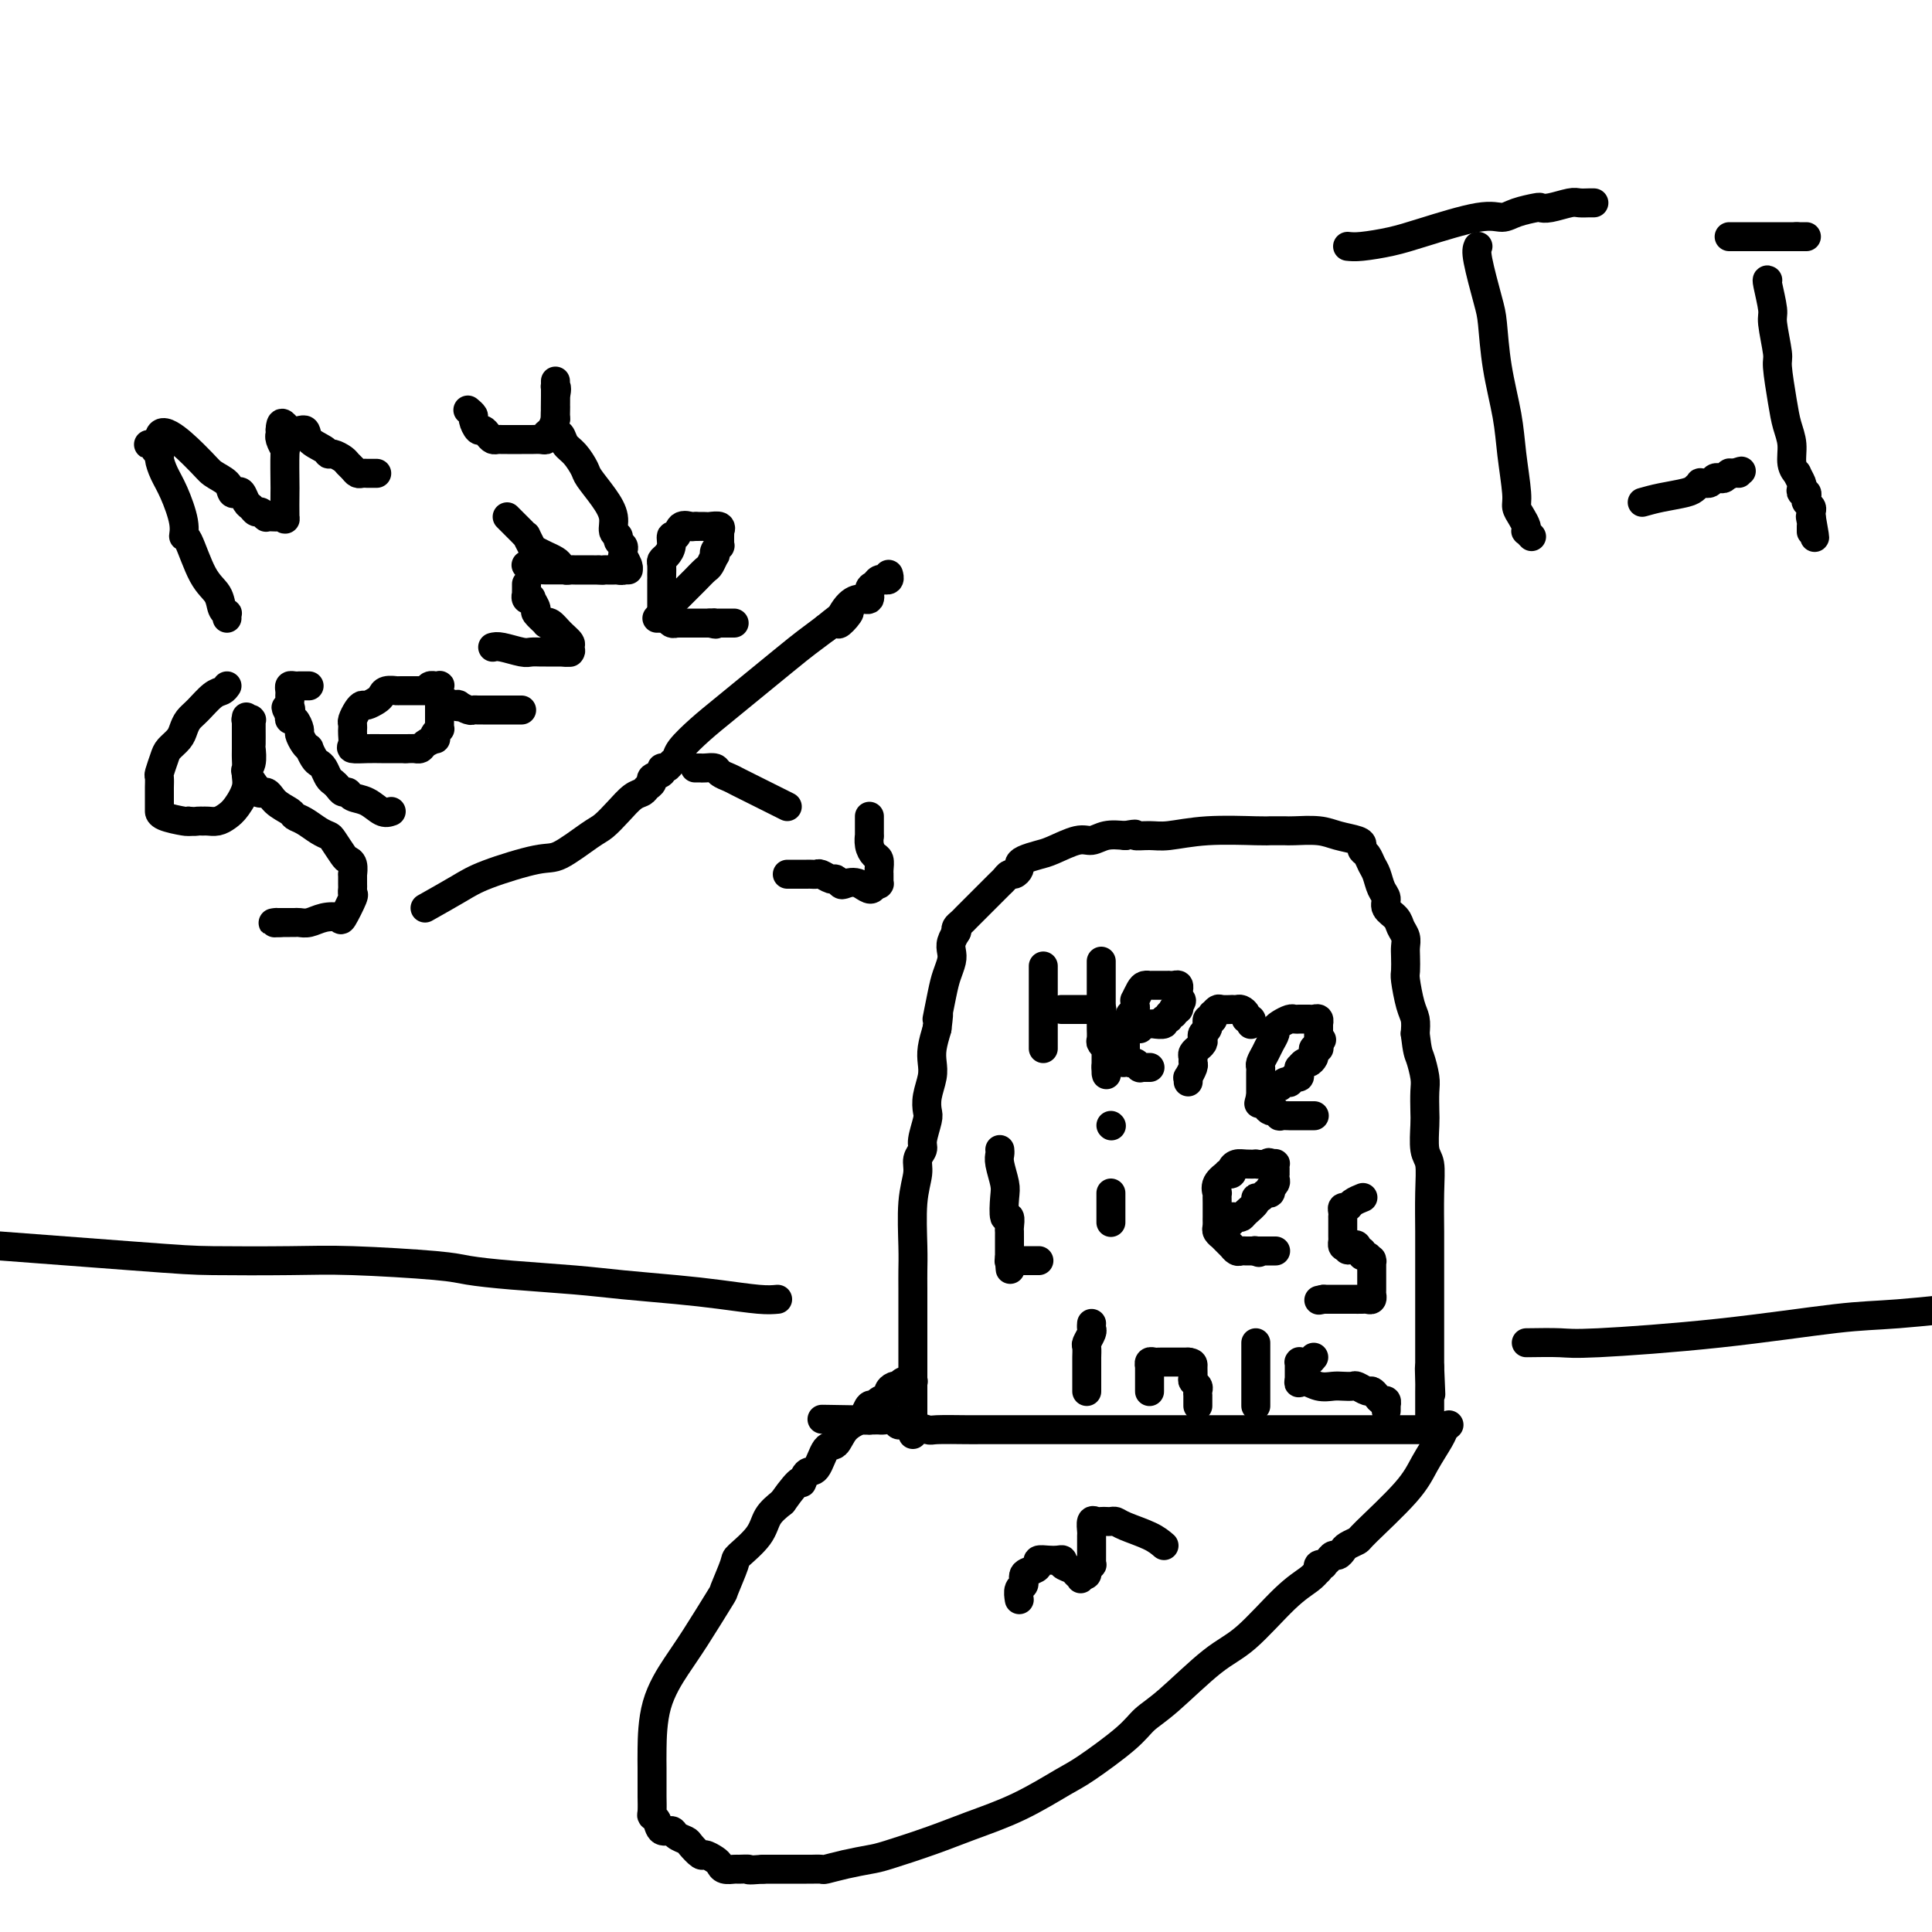 <svg viewBox='0 0 400 400' version='1.1' xmlns='http://www.w3.org/2000/svg' xmlns:xlink='http://www.w3.org/1999/xlink'><g fill='none' stroke='#000000' stroke-width='6' stroke-linecap='round' stroke-linejoin='round'><path d='M189,297c-0.000,-0.960 -0.000,-1.919 0,-3c0.000,-1.081 0.000,-2.282 0,-3c-0.000,-0.718 -0.000,-0.951 0,-2c0.000,-1.049 0.000,-2.913 0,-4c-0.000,-1.087 -0.000,-1.396 0,-3c0.000,-1.604 0.000,-4.504 0,-6c-0.000,-1.496 -0.001,-1.589 0,-3c0.001,-1.411 0.004,-4.142 0,-6c-0.004,-1.858 -0.016,-2.843 0,-4c0.016,-1.157 0.061,-2.484 0,-5c-0.061,-2.516 -0.228,-6.219 0,-9c0.228,-2.781 0.849,-4.640 1,-6c0.151,-1.360 -0.170,-2.223 0,-3c0.170,-0.777 0.829,-1.470 1,-2c0.171,-0.530 -0.147,-0.897 0,-2c0.147,-1.103 0.757,-2.942 1,-4c0.243,-1.058 0.117,-1.335 0,-2c-0.117,-0.665 -0.225,-1.717 0,-3c0.225,-1.283 0.782,-2.798 1,-4c0.218,-1.202 0.097,-2.093 0,-3c-0.097,-0.907 -0.171,-1.831 0,-3c0.171,-1.169 0.585,-2.585 1,-4'/><path d='M194,213c0.725,-5.773 0.037,-2.204 0,-2c-0.037,0.204 0.578,-2.956 1,-5c0.422,-2.044 0.653,-2.972 1,-4c0.347,-1.028 0.811,-2.157 1,-3c0.189,-0.843 0.102,-1.401 0,-2c-0.102,-0.599 -0.220,-1.238 0,-2c0.220,-0.762 0.777,-1.646 1,-2c0.223,-0.354 0.111,-0.177 0,0'/><path d='M198,193c-0.087,-0.336 -0.174,-0.671 0,-1c0.174,-0.329 0.609,-0.650 1,-1c0.391,-0.350 0.738,-0.727 1,-1c0.262,-0.273 0.437,-0.440 1,-1c0.563,-0.560 1.513,-1.512 2,-2c0.487,-0.488 0.512,-0.513 1,-1c0.488,-0.487 1.440,-1.436 2,-2c0.560,-0.564 0.728,-0.743 1,-1c0.272,-0.257 0.647,-0.594 1,-1c0.353,-0.406 0.684,-0.882 1,-1c0.316,-0.118 0.616,0.123 1,0c0.384,-0.123 0.852,-0.609 1,-1c0.148,-0.391 -0.025,-0.687 0,-1c0.025,-0.313 0.247,-0.643 1,-1c0.753,-0.357 2.038,-0.740 3,-1c0.962,-0.260 1.600,-0.396 3,-1c1.400,-0.604 3.561,-1.677 5,-2c1.439,-0.323 2.157,0.105 3,0c0.843,-0.105 1.812,-0.744 3,-1c1.188,-0.256 2.594,-0.128 4,0'/><path d='M233,173c3.097,-0.614 1.838,-0.151 2,0c0.162,0.151 1.745,-0.012 3,0c1.255,0.012 2.180,0.199 4,0c1.820,-0.199 4.533,-0.786 8,-1c3.467,-0.214 7.689,-0.057 10,0c2.311,0.057 2.712,0.015 3,0c0.288,-0.015 0.463,-0.001 1,0c0.537,0.001 1.436,-0.011 2,0c0.564,0.011 0.792,0.044 2,0c1.208,-0.044 3.395,-0.166 5,0c1.605,0.166 2.629,0.621 4,1c1.371,0.379 3.088,0.682 4,1c0.912,0.318 1.018,0.650 1,1c-0.018,0.350 -0.160,0.716 0,1c0.160,0.284 0.621,0.485 1,1c0.379,0.515 0.674,1.345 1,2c0.326,0.655 0.683,1.134 1,2c0.317,0.866 0.596,2.119 1,3c0.404,0.881 0.935,1.391 1,2c0.065,0.609 -0.336,1.318 0,2c0.336,0.682 1.411,1.336 2,2c0.589,0.664 0.694,1.337 1,2c0.306,0.663 0.813,1.315 1,2c0.187,0.685 0.053,1.401 0,2c-0.053,0.599 -0.025,1.080 0,2c0.025,0.920 0.045,2.280 0,3c-0.045,0.720 -0.156,0.801 0,2c0.156,1.199 0.581,3.515 1,5c0.419,1.485 0.834,2.139 1,3c0.166,0.861 0.083,1.931 0,3'/><path d='M293,214c0.475,4.017 0.664,4.060 1,5c0.336,0.940 0.821,2.776 1,4c0.179,1.224 0.052,1.834 0,3c-0.052,1.166 -0.028,2.888 0,4c0.028,1.112 0.060,1.614 0,3c-0.060,1.386 -0.212,3.654 0,5c0.212,1.346 0.789,1.768 1,3c0.211,1.232 0.057,3.274 0,6c-0.057,2.726 -0.015,6.135 0,8c0.015,1.865 0.004,2.186 0,3c-0.004,0.814 -0.001,2.123 0,3c0.001,0.877 0.000,1.323 0,2c-0.000,0.677 -0.000,1.586 0,2c0.000,0.414 0.000,0.333 0,1c-0.000,0.667 -0.000,2.081 0,3c0.000,0.919 0.000,1.342 0,2c-0.000,0.658 -0.000,1.552 0,2c0.000,0.448 0.000,0.450 0,1c-0.000,0.550 -0.000,1.649 0,2c0.000,0.351 0.000,-0.047 0,0c-0.000,0.047 -0.000,0.537 0,1c0.000,0.463 0.000,0.897 0,1c-0.000,0.103 -0.000,-0.126 0,0c0.000,0.126 0.000,0.608 0,1c-0.000,0.392 -0.000,0.693 0,1c0.000,0.307 0.000,0.621 0,1c-0.000,0.379 -0.000,0.823 0,1c0.000,0.177 0.000,0.086 0,0c-0.000,-0.086 -0.000,-0.167 0,0c0.000,0.167 0.000,0.584 0,1'/><path d='M296,283c0.464,10.792 0.124,3.272 0,1c-0.124,-2.272 -0.033,0.706 0,2c0.033,1.294 0.009,0.906 0,1c-0.009,0.094 -0.002,0.669 0,1c0.002,0.331 0.001,0.417 0,1c-0.001,0.583 -0.000,1.663 0,2c0.000,0.337 0.000,-0.068 0,0c-0.000,0.068 -0.000,0.611 0,1c0.000,0.389 0.000,0.625 0,1c-0.000,0.375 -0.000,0.889 0,1c0.000,0.111 0.000,-0.180 0,0c-0.000,0.180 -0.000,0.833 0,1c0.000,0.167 0.000,-0.151 0,0c-0.000,0.151 -0.000,0.771 0,1c0.000,0.229 0.000,0.065 0,0c-0.000,-0.065 -0.000,-0.033 0,0'/><path d='M296,296c-0.946,-0.000 -1.891,-0.000 -4,0c-2.109,0.000 -5.380,0.000 -11,0c-5.620,-0.000 -13.587,-0.000 -19,0c-5.413,0.000 -8.271,0.000 -11,0c-2.729,-0.000 -5.328,-0.000 -9,0c-3.672,0.000 -8.415,0.000 -11,0c-2.585,-0.000 -3.011,-0.000 -5,0c-1.989,0.000 -5.540,0.000 -8,0c-2.460,-0.000 -3.830,-0.000 -5,0c-1.170,0.000 -2.142,0.001 -4,0c-1.858,-0.001 -4.602,-0.004 -6,0c-1.398,0.004 -1.450,0.016 -3,0c-1.550,-0.016 -4.599,-0.061 -6,0c-1.401,0.061 -1.153,0.226 -2,0c-0.847,-0.226 -2.790,-0.845 -4,-1c-1.210,-0.155 -1.686,0.155 -2,0c-0.314,-0.155 -0.466,-0.774 -1,-1c-0.534,-0.226 -1.450,-0.061 -2,0c-0.550,0.061 -0.735,0.016 -1,0c-0.265,-0.016 -0.610,-0.004 -1,0c-0.390,0.004 -0.826,0.001 -1,0c-0.174,-0.001 -0.087,-0.001 0,0'/><path d='M180,294c-18.354,-0.309 -6.237,-0.083 -2,0c4.237,0.083 0.596,0.022 -1,0c-1.596,-0.022 -1.146,-0.006 -1,0c0.146,0.006 -0.013,0.002 0,0c0.013,-0.002 0.199,-0.000 0,0c-0.199,0.000 -0.784,0.000 -1,0c-0.216,-0.000 -0.062,-0.000 0,0c0.062,0.000 0.031,0.000 0,0'/><path d='M216,200c0.000,0.214 0.000,0.429 0,1c0.000,0.571 0.000,1.500 0,2c-0.000,0.500 0.000,0.572 0,1c0.000,0.428 0.000,1.214 0,2c0.000,0.786 0.000,1.573 0,2c0.000,0.427 0.000,0.495 0,1c0.000,0.505 0.000,1.446 0,2c0.000,0.554 0.000,0.722 0,1c0.000,0.278 0.000,0.667 0,1c0.000,0.333 0.000,0.610 0,1c0.000,0.390 0.000,0.893 0,1c0.000,0.107 0.000,-0.182 0,0c-0.000,0.182 -0.000,0.833 0,1c0.000,0.167 0.000,-0.151 0,0c0.000,0.151 0.000,0.773 0,1c0.000,0.227 0.000,0.061 0,0c0.000,-0.061 0.000,-0.016 0,0c0.000,0.016 0.000,0.005 0,0c0.000,-0.005 0.000,-0.002 0,0'/><path d='M220,209c-0.204,0.000 -0.409,0.000 0,0c0.409,0.000 1.430,0.000 2,0c0.570,-0.000 0.689,0.000 1,0c0.311,0.000 0.815,0.000 1,0c0.185,0.000 0.052,-0.000 0,0c-0.052,0.000 -0.024,0.000 0,0c0.024,0.000 0.045,0.000 0,0c-0.045,0.000 -0.155,0.000 0,0c0.155,0.000 0.577,0.000 1,0c0.423,0.000 0.849,0.000 1,0c0.151,0.000 0.027,0.000 0,0c-0.027,0.000 0.044,0.000 0,0c-0.044,0.000 -0.204,0.000 0,0c0.204,0.000 0.773,-0.000 1,0c0.227,0.000 0.114,0.000 0,0'/><path d='M227,209c1.022,0.000 0.078,0.000 0,0c-0.078,-0.000 0.711,0.000 1,0c0.289,0.000 0.078,0.000 0,0c-0.078,0.000 -0.022,-0.000 0,0c0.022,0.000 0.011,0.000 0,0'/><path d='M228,199c-0.000,0.630 -0.000,1.260 0,2c0.000,0.740 0.000,1.589 0,2c-0.000,0.411 -0.000,0.385 0,1c0.000,0.615 0.000,1.870 0,3c-0.000,1.130 -0.001,2.134 0,3c0.001,0.866 0.004,1.595 0,2c-0.004,0.405 -0.015,0.486 0,1c0.015,0.514 0.057,1.461 0,2c-0.057,0.539 -0.211,0.670 0,1c0.211,0.330 0.789,0.858 1,1c0.211,0.142 0.057,-0.103 0,0c-0.057,0.103 -0.015,0.553 0,1c0.015,0.447 0.004,0.890 0,1c-0.004,0.110 -0.001,-0.114 0,0c0.001,0.114 0.000,0.566 0,1c-0.000,0.434 -0.000,0.848 0,1c0.000,0.152 0.000,0.041 0,0c-0.000,-0.041 -0.000,-0.011 0,0c0.000,0.011 0.000,0.003 0,0c-0.000,-0.003 -0.000,-0.002 0,0'/><path d='M229,221c0.155,3.343 0.041,0.700 0,0c-0.041,-0.700 -0.011,0.542 0,1c0.011,0.458 0.003,0.131 0,0c-0.003,-0.131 -0.002,-0.065 0,0'/><path d='M236,213c-0.092,-0.423 -0.184,-0.846 0,-1c0.184,-0.154 0.646,-0.040 1,0c0.354,0.040 0.602,0.007 1,0c0.398,-0.007 0.948,0.013 1,0c0.052,-0.013 -0.393,-0.060 0,0c0.393,0.060 1.626,0.227 2,0c0.374,-0.227 -0.110,-0.849 0,-1c0.110,-0.151 0.813,0.170 1,0c0.187,-0.170 -0.142,-0.829 0,-1c0.142,-0.171 0.756,0.147 1,0c0.244,-0.147 0.118,-0.757 0,-1c-0.118,-0.243 -0.228,-0.118 0,0c0.228,0.118 0.793,0.228 1,0c0.207,-0.228 0.055,-0.793 0,-1c-0.055,-0.207 -0.015,-0.055 0,0c0.015,0.055 0.004,0.015 0,0c-0.004,-0.015 -0.001,-0.004 0,0c0.001,0.004 0.000,0.001 0,0c-0.000,-0.001 -0.000,-0.001 0,0'/><path d='M244,208c1.238,-1.032 0.331,-1.113 0,-1c-0.331,0.113 -0.088,0.419 0,0c0.088,-0.419 0.021,-1.562 0,-2c-0.021,-0.438 0.005,-0.170 0,0c-0.005,0.170 -0.039,0.242 0,0c0.039,-0.242 0.152,-0.797 0,-1c-0.152,-0.203 -0.569,-0.054 -1,0c-0.431,0.054 -0.876,0.015 -1,0c-0.124,-0.015 0.073,-0.004 0,0c-0.073,0.004 -0.415,0.001 -1,0c-0.585,-0.001 -1.413,0.002 -2,0c-0.587,-0.002 -0.931,-0.007 -1,0c-0.069,0.007 0.139,0.025 0,0c-0.139,-0.025 -0.626,-0.095 -1,0c-0.374,0.095 -0.635,0.354 -1,1c-0.365,0.646 -0.834,1.679 -1,2c-0.166,0.321 -0.031,-0.069 0,0c0.031,0.069 -0.043,0.597 0,1c0.043,0.403 0.204,0.682 0,1c-0.204,0.318 -0.773,0.677 -1,1c-0.227,0.323 -0.113,0.611 0,1c0.113,0.389 0.227,0.878 0,1c-0.227,0.122 -0.793,-0.122 -1,0c-0.207,0.122 -0.056,0.610 0,1c0.056,0.390 0.015,0.683 0,1c-0.015,0.317 -0.004,0.659 0,1c0.004,0.341 0.001,0.683 0,1c-0.001,0.317 -0.000,0.611 0,1c0.000,0.389 0.000,0.874 0,1c-0.000,0.126 -0.000,-0.107 0,0c0.000,0.107 0.000,0.553 0,1'/><path d='M233,219c-0.823,2.255 -0.379,0.394 0,0c0.379,-0.394 0.694,0.679 1,1c0.306,0.321 0.604,-0.110 1,0c0.396,0.110 0.890,0.762 1,1c0.110,0.238 -0.163,0.064 0,0c0.163,-0.064 0.762,-0.017 1,0c0.238,0.017 0.116,0.005 0,0c-0.116,-0.005 -0.227,-0.001 0,0c0.227,0.001 0.793,0.000 1,0c0.207,-0.000 0.055,-0.000 0,0c-0.055,0.000 -0.015,0.000 0,0c0.015,-0.000 0.004,-0.000 0,0c-0.004,0.000 -0.001,0.000 0,0c0.001,-0.000 0.000,-0.000 0,0c-0.000,0.000 -0.000,0.000 0,0'/><path d='M246,224c0.030,-0.477 0.061,-0.954 0,-1c-0.061,-0.046 -0.213,0.339 0,0c0.213,-0.339 0.793,-1.401 1,-2c0.207,-0.599 0.042,-0.735 0,-1c-0.042,-0.265 0.040,-0.659 0,-1c-0.040,-0.341 -0.203,-0.630 0,-1c0.203,-0.370 0.773,-0.820 1,-1c0.227,-0.180 0.112,-0.090 0,0c-0.112,0.090 -0.223,0.179 0,0c0.223,-0.179 0.778,-0.626 1,-1c0.222,-0.374 0.112,-0.675 0,-1c-0.112,-0.325 -0.226,-0.676 0,-1c0.226,-0.324 0.793,-0.623 1,-1c0.207,-0.377 0.056,-0.832 0,-1c-0.056,-0.168 -0.016,-0.048 0,0c0.016,0.048 0.008,0.024 0,0'/><path d='M250,212c0.620,-1.852 0.170,-0.482 0,0c-0.170,0.482 -0.060,0.078 0,0c0.060,-0.078 0.069,0.171 0,0c-0.069,-0.171 -0.215,-0.763 0,-1c0.215,-0.237 0.793,-0.120 1,0c0.207,0.120 0.043,0.242 0,0c-0.043,-0.242 0.035,-0.850 0,-1c-0.035,-0.150 -0.182,0.156 0,0c0.182,-0.156 0.693,-0.774 1,-1c0.307,-0.226 0.411,-0.061 1,0c0.589,0.061 1.665,0.019 2,0c0.335,-0.019 -0.069,-0.015 0,0c0.069,0.015 0.611,0.042 1,0c0.389,-0.042 0.626,-0.151 1,0c0.374,0.151 0.885,0.562 1,1c0.115,0.438 -0.165,0.902 0,1c0.165,0.098 0.776,-0.170 1,0c0.224,0.170 0.060,0.778 0,1c-0.060,0.222 -0.016,0.060 0,0c0.016,-0.060 0.004,-0.016 0,0c-0.004,0.016 -0.001,0.004 0,0c0.001,-0.004 0.000,-0.001 0,0c-0.000,0.001 -0.000,0.000 0,0c0.000,-0.000 0.000,-0.000 0,0'/><path d='M265,225c0.303,-0.414 0.607,-0.828 1,-1c0.393,-0.172 0.876,-0.101 1,0c0.124,0.101 -0.110,0.233 0,0c0.110,-0.233 0.565,-0.832 1,-1c0.435,-0.168 0.852,0.095 1,0c0.148,-0.095 0.028,-0.546 0,-1c-0.028,-0.454 0.035,-0.909 0,-1c-0.035,-0.091 -0.167,0.183 0,0c0.167,-0.183 0.632,-0.823 1,-1c0.368,-0.177 0.638,0.110 1,0c0.362,-0.110 0.815,-0.617 1,-1c0.185,-0.383 0.102,-0.641 0,-1c-0.102,-0.359 -0.223,-0.818 0,-1c0.223,-0.182 0.791,-0.088 1,0c0.209,0.088 0.060,0.168 0,0c-0.060,-0.168 -0.030,-0.584 0,-1'/><path d='M273,216c1.238,-1.408 0.332,-0.429 0,0c-0.332,0.429 -0.089,0.307 0,0c0.089,-0.307 0.024,-0.800 0,-1c-0.024,-0.200 -0.006,-0.109 0,0c0.006,0.109 0.002,0.236 0,0c-0.002,-0.236 -0.000,-0.834 0,-1c0.000,-0.166 -0.000,0.100 0,0c0.000,-0.100 0.001,-0.566 0,-1c-0.001,-0.434 -0.003,-0.834 0,-1c0.003,-0.166 0.012,-0.097 0,0c-0.012,0.097 -0.045,0.222 0,0c0.045,-0.222 0.167,-0.792 0,-1c-0.167,-0.208 -0.622,-0.056 -1,0c-0.378,0.056 -0.678,0.014 -1,0c-0.322,-0.014 -0.667,-0.001 -1,0c-0.333,0.001 -0.653,-0.011 -1,0c-0.347,0.011 -0.719,0.043 -1,0c-0.281,-0.043 -0.471,-0.163 -1,0c-0.529,0.163 -1.398,0.610 -2,1c-0.602,0.390 -0.935,0.724 -1,1c-0.065,0.276 0.140,0.494 0,1c-0.140,0.506 -0.626,1.300 -1,2c-0.374,0.700 -0.636,1.304 -1,2c-0.364,0.696 -0.830,1.482 -1,2c-0.170,0.518 -0.046,0.769 0,1c0.046,0.231 0.012,0.443 0,1c-0.012,0.557 -0.003,1.459 0,2c0.003,0.541 0.001,0.723 0,1c-0.001,0.277 -0.000,0.651 0,1c0.000,0.349 0.000,0.675 0,1'/><path d='M261,227c-0.668,2.502 -0.338,1.258 0,1c0.338,-0.258 0.683,0.471 1,1c0.317,0.529 0.605,0.860 1,1c0.395,0.140 0.899,0.090 1,0c0.101,-0.090 -0.199,-0.220 0,0c0.199,0.220 0.898,0.791 1,1c0.102,0.209 -0.393,0.056 0,0c0.393,-0.056 1.672,-0.015 2,0c0.328,0.015 -0.297,0.004 0,0c0.297,-0.004 1.514,-0.001 2,0c0.486,0.001 0.239,0.000 0,0c-0.239,-0.000 -0.470,-0.000 0,0c0.470,0.000 1.643,0.000 2,0c0.357,-0.000 -0.100,-0.000 0,0c0.100,0.000 0.759,0.000 1,0c0.241,-0.000 0.065,-0.000 0,0c-0.065,0.000 -0.019,0.000 0,0c0.019,-0.000 0.009,-0.000 0,0'/><path d='M207,238c0.030,0.302 0.060,0.604 0,1c-0.060,0.396 -0.208,0.885 0,2c0.208,1.115 0.774,2.856 1,4c0.226,1.144 0.113,1.693 0,3c-0.113,1.307 -0.226,3.373 0,4c0.226,0.627 0.793,-0.186 1,0c0.207,0.186 0.056,1.370 0,2c-0.056,0.630 -0.015,0.708 0,1c0.015,0.292 0.004,0.800 0,1c-0.004,0.200 -0.001,0.091 0,0c0.001,-0.091 0.000,-0.164 0,0c-0.000,0.164 -0.000,0.565 0,1c0.000,0.435 0.000,0.904 0,1c-0.000,0.096 -0.000,-0.181 0,0c0.000,0.181 0.000,0.819 0,1c-0.000,0.181 -0.000,-0.095 0,0c0.000,0.095 0.000,0.562 0,1c-0.000,0.438 -0.000,0.849 0,1c0.000,0.151 0.000,0.043 0,0c-0.000,-0.043 -0.000,-0.022 0,0'/><path d='M209,261c0.305,3.558 0.068,0.953 0,0c-0.068,-0.953 0.033,-0.255 0,0c-0.033,0.255 -0.201,0.068 0,0c0.201,-0.068 0.772,-0.018 1,0c0.228,0.018 0.114,0.005 0,0c-0.114,-0.005 -0.227,-0.001 0,0c0.227,0.001 0.793,0.000 1,0c0.207,-0.000 0.056,-0.000 0,0c-0.056,0.000 -0.016,0.000 0,0c0.016,-0.000 0.008,-0.000 0,0c-0.008,0.000 -0.017,0.000 0,0c0.017,-0.000 0.060,-0.000 0,0c-0.060,0.000 -0.223,0.000 0,0c0.223,-0.000 0.830,-0.000 1,0c0.170,0.000 -0.099,0.000 0,0c0.099,-0.000 0.566,-0.000 1,0c0.434,0.000 0.834,0.000 1,0c0.166,-0.000 0.097,-0.000 0,0c-0.097,0.000 -0.222,0.000 0,0c0.222,-0.000 0.790,-0.000 1,0c0.210,0.000 0.060,0.000 0,0c-0.060,-0.000 -0.030,-0.000 0,0'/><path d='M230,247c0.000,0.323 0.000,0.647 0,1c0.000,0.353 0.000,0.736 0,1c-0.000,0.264 0.000,0.411 0,1c0.000,0.589 0.000,1.621 0,2c-0.000,0.379 0.000,0.105 0,0c0.000,-0.105 0.000,-0.042 0,0c0.000,0.042 0.000,0.064 0,0c0.000,-0.064 -0.000,-0.213 0,0c0.000,0.213 0.000,0.788 0,1c0.000,0.212 0.000,0.061 0,0c0.000,-0.061 0.000,-0.030 0,0'/><path d='M230,233c0.000,0.000 0.100,0.100 0.1,0.1'/><path d='M252,254c0.190,0.083 0.380,0.166 1,0c0.620,-0.166 1.670,-0.583 2,-1c0.330,-0.417 -0.062,-0.836 0,-1c0.062,-0.164 0.576,-0.072 1,0c0.424,0.072 0.758,0.126 1,0c0.242,-0.126 0.393,-0.430 1,-1c0.607,-0.570 1.669,-1.406 2,-2c0.331,-0.594 -0.069,-0.948 0,-1c0.069,-0.052 0.606,0.197 1,0c0.394,-0.197 0.645,-0.840 1,-1c0.355,-0.160 0.813,0.165 1,0c0.187,-0.165 0.103,-0.819 0,-1c-0.103,-0.181 -0.224,0.110 0,0c0.224,-0.110 0.792,-0.622 1,-1c0.208,-0.378 0.056,-0.622 0,-1c-0.056,-0.378 -0.015,-0.890 0,-1c0.015,-0.110 0.005,0.181 0,0c-0.005,-0.181 -0.004,-0.833 0,-1c0.004,-0.167 0.011,0.151 0,0c-0.011,-0.151 -0.042,-0.771 0,-1c0.042,-0.229 0.155,-0.065 0,0c-0.155,0.065 -0.577,0.033 -1,0'/><path d='M263,241c-0.253,-0.619 -0.386,-0.167 -1,0c-0.614,0.167 -1.710,0.047 -2,0c-0.290,-0.047 0.225,-0.023 0,0c-0.225,0.023 -1.189,0.045 -2,0c-0.811,-0.045 -1.469,-0.157 -2,0c-0.531,0.157 -0.934,0.583 -1,1c-0.066,0.417 0.207,0.824 0,1c-0.207,0.176 -0.893,0.122 -1,0c-0.107,-0.122 0.364,-0.313 0,0c-0.364,0.313 -1.562,1.131 -2,2c-0.438,0.869 -0.118,1.791 0,2c0.118,0.209 0.032,-0.295 0,0c-0.032,0.295 -0.009,1.388 0,2c0.009,0.612 0.003,0.741 0,1c-0.003,0.259 -0.002,0.646 0,1c0.002,0.354 0.004,0.673 0,1c-0.004,0.327 -0.016,0.661 0,1c0.016,0.339 0.060,0.682 0,1c-0.060,0.318 -0.222,0.611 0,1c0.222,0.389 0.830,0.875 1,1c0.170,0.125 -0.099,-0.111 0,0c0.099,0.111 0.565,0.569 1,1c0.435,0.431 0.837,0.833 1,1c0.163,0.167 0.085,0.097 0,0c-0.085,-0.097 -0.178,-0.222 0,0c0.178,0.222 0.626,0.792 1,1c0.374,0.208 0.675,0.056 1,0c0.325,-0.056 0.675,-0.015 1,0c0.325,0.015 0.626,0.004 1,0c0.374,-0.004 0.821,-0.001 1,0c0.179,0.001 0.089,0.001 0,0'/><path d='M260,259c1.239,0.619 0.336,0.166 0,0c-0.336,-0.166 -0.105,-0.044 0,0c0.105,0.044 0.085,0.012 0,0c-0.085,-0.012 -0.234,-0.003 0,0c0.234,0.003 0.851,0.001 1,0c0.149,-0.001 -0.171,-0.000 0,0c0.171,0.000 0.834,0.000 1,0c0.166,-0.000 -0.166,-0.000 0,0c0.166,0.000 0.829,0.000 1,0c0.171,-0.000 -0.150,-0.000 0,0c0.150,0.000 0.771,0.000 1,0c0.229,-0.000 0.065,-0.000 0,0c-0.065,0.000 -0.033,0.000 0,0'/><path d='M282,248c-0.055,0.022 -0.109,0.044 0,0c0.109,-0.044 0.383,-0.153 0,0c-0.383,0.153 -1.423,0.567 -2,1c-0.577,0.433 -0.690,0.885 -1,1c-0.310,0.115 -0.815,-0.107 -1,0c-0.185,0.107 -0.050,0.543 0,1c0.050,0.457 0.013,0.936 0,1c-0.013,0.064 -0.003,-0.285 0,0c0.003,0.285 0.000,1.204 0,2c-0.000,0.796 0.003,1.467 0,2c-0.003,0.533 -0.011,0.926 0,1c0.011,0.074 0.041,-0.172 0,0c-0.041,0.172 -0.155,0.764 0,1c0.155,0.236 0.577,0.118 1,0'/><path d='M279,258c-0.303,1.565 0.440,0.476 1,0c0.560,-0.476 0.937,-0.339 1,0c0.063,0.339 -0.190,0.879 0,1c0.190,0.121 0.821,-0.177 1,0c0.179,0.177 -0.096,0.830 0,1c0.096,0.170 0.562,-0.143 1,0c0.438,0.143 0.850,0.741 1,1c0.150,0.259 0.040,0.177 0,0c-0.040,-0.177 -0.011,-0.450 0,0c0.011,0.450 0.003,1.622 0,2c-0.003,0.378 -0.001,-0.038 0,0c0.001,0.038 0.000,0.531 0,1c-0.000,0.469 -0.000,0.913 0,1c0.000,0.087 0.000,-0.183 0,0c-0.000,0.183 -0.000,0.819 0,1c0.000,0.181 0.001,-0.091 0,0c-0.001,0.091 -0.003,0.546 0,1c0.003,0.454 0.013,0.906 0,1c-0.013,0.094 -0.048,-0.171 0,0c0.048,0.171 0.178,0.778 0,1c-0.178,0.222 -0.663,0.060 -1,0c-0.337,-0.060 -0.525,-0.016 -1,0c-0.475,0.016 -1.236,0.004 -2,0c-0.764,-0.004 -1.529,-0.001 -2,0c-0.471,0.001 -0.647,0.000 -1,0c-0.353,-0.000 -0.882,-0.000 -1,0c-0.118,0.000 0.175,0.000 0,0c-0.175,-0.000 -0.816,-0.000 -1,0c-0.184,0.000 0.090,0.000 0,0c-0.090,-0.000 -0.545,-0.000 -1,0'/><path d='M274,269c-1.667,0.333 -0.833,0.167 0,0'/><path d='M226,274c-0.030,0.366 -0.061,0.732 0,1c0.061,0.268 0.212,0.439 0,1c-0.212,0.561 -0.789,1.512 -1,2c-0.211,0.488 -0.057,0.512 0,1c0.057,0.488 0.015,1.441 0,2c-0.015,0.559 -0.004,0.723 0,1c0.004,0.277 0.001,0.667 0,1c-0.001,0.333 -0.000,0.610 0,1c0.000,0.390 0.000,0.893 0,1c-0.000,0.107 -0.000,-0.181 0,0c0.000,0.181 0.000,0.832 0,1c-0.000,0.168 -0.000,-0.147 0,0c0.000,0.147 0.000,0.757 0,1c-0.000,0.243 -0.000,0.118 0,0c0.000,-0.118 0.000,-0.228 0,0c-0.000,0.228 -0.000,0.793 0,1c0.000,0.207 0.000,0.056 0,0c-0.000,-0.056 -0.000,-0.016 0,0c0.000,0.016 0.000,0.008 0,0'/><path d='M238,288c-0.000,0.100 -0.000,0.199 0,0c0.000,-0.199 0.000,-0.698 0,-1c-0.000,-0.302 -0.000,-0.407 0,-1c0.000,-0.593 0.000,-1.675 0,-2c-0.000,-0.325 -0.001,0.105 0,0c0.001,-0.105 0.003,-0.746 0,-1c-0.003,-0.254 -0.012,-0.121 0,0c0.012,0.121 0.044,0.228 0,0c-0.044,-0.228 -0.166,-0.793 0,-1c0.166,-0.207 0.618,-0.055 1,0c0.382,0.055 0.694,0.015 1,0c0.306,-0.015 0.606,-0.004 1,0c0.394,0.004 0.882,0.001 1,0c0.118,-0.001 -0.133,-0.000 0,0c0.133,0.000 0.651,0.000 1,0c0.349,-0.000 0.528,-0.000 1,0c0.472,0.000 1.236,0.000 2,0'/><path d='M246,282c1.150,0.118 1.026,0.412 1,1c-0.026,0.588 0.046,1.468 0,2c-0.046,0.532 -0.208,0.716 0,1c0.208,0.284 0.788,0.668 1,1c0.212,0.332 0.057,0.611 0,1c-0.057,0.389 -0.015,0.889 0,1c0.015,0.111 0.004,-0.167 0,0c-0.004,0.167 -0.001,0.781 0,1c0.001,0.219 0.000,0.045 0,0c-0.000,-0.045 -0.000,0.041 0,0c0.000,-0.041 0.000,-0.207 0,0c-0.000,0.207 -0.000,0.788 0,1c0.000,0.212 0.000,0.057 0,0c-0.000,-0.057 -0.000,-0.015 0,0c0.000,0.015 0.000,0.004 0,0c-0.000,-0.004 -0.000,-0.002 0,0'/><path d='M260,278c0.000,0.099 0.000,0.197 0,1c0.000,0.803 0.000,2.310 0,3c0.000,0.690 0.000,0.562 0,1c0.000,0.438 0.000,1.442 0,2c-0.000,0.558 0.000,0.671 0,1c0.000,0.329 0.000,0.876 0,1c0.000,0.124 0.000,-0.173 0,0c0.000,0.173 0.000,0.817 0,1c0.000,0.183 0.000,-0.096 0,0c0.000,0.096 0.000,0.565 0,1c0.000,0.435 0.000,0.834 0,1c0.000,0.166 0.000,0.097 0,0c0.000,-0.097 0.000,-0.222 0,0c0.000,0.222 0.000,0.790 0,1c0.000,0.210 0.000,0.060 0,0c0.000,-0.060 0.000,-0.030 0,0'/><path d='M272,281c-0.340,0.422 -0.679,0.844 -1,1c-0.321,0.156 -0.622,0.045 -1,0c-0.378,-0.045 -0.833,-0.026 -1,0c-0.167,0.026 -0.045,0.059 0,0c0.045,-0.059 0.012,-0.208 0,0c-0.012,0.208 -0.003,0.774 0,1c0.003,0.226 0.001,0.112 0,0c-0.001,-0.112 -0.000,-0.222 0,0c0.000,0.222 0.000,0.778 0,1c-0.000,0.222 -0.000,0.111 0,0c0.000,-0.111 0.000,-0.222 0,0c-0.000,0.222 -0.000,0.777 0,1c0.000,0.223 0.000,0.112 0,0c-0.000,-0.112 -0.000,-0.226 0,0c0.000,0.226 0.000,0.793 0,1c-0.000,0.207 -0.000,0.056 0,0c0.000,-0.056 0.000,-0.016 0,0c-0.000,0.016 -0.000,0.008 0,0'/><path d='M269,286c-0.377,0.713 0.179,-0.005 1,0c0.821,0.005 1.907,0.732 3,1c1.093,0.268 2.195,0.076 3,0c0.805,-0.076 1.315,-0.035 2,0c0.685,0.035 1.546,0.065 2,0c0.454,-0.065 0.503,-0.224 1,0c0.497,0.224 1.443,0.829 2,1c0.557,0.171 0.724,-0.094 1,0c0.276,0.094 0.663,0.547 1,1c0.337,0.453 0.626,0.906 1,1c0.374,0.094 0.832,-0.172 1,0c0.168,0.172 0.045,0.782 0,1c-0.045,0.218 -0.012,0.044 0,0c0.012,-0.044 0.003,0.041 0,0c-0.003,-0.041 -0.001,-0.207 0,0c0.001,0.207 0.000,0.786 0,1c-0.000,0.214 -0.000,0.061 0,0c0.000,-0.061 0.000,-0.031 0,0'/><path d='M300,295c-0.384,0.315 -0.769,0.631 -1,1c-0.231,0.369 -0.309,0.792 -1,2c-0.691,1.208 -1.996,3.202 -3,5c-1.004,1.798 -1.708,3.398 -4,6c-2.292,2.602 -6.172,6.204 -8,8c-1.828,1.796 -1.603,1.787 -2,2c-0.397,0.213 -1.415,0.648 -2,1c-0.585,0.352 -0.735,0.620 -1,1c-0.265,0.380 -0.644,0.873 -1,1c-0.356,0.127 -0.688,-0.110 -1,0c-0.312,0.110 -0.606,0.569 -1,1c-0.394,0.431 -0.890,0.833 -1,1c-0.110,0.167 0.167,0.097 0,0c-0.167,-0.097 -0.777,-0.222 -1,0c-0.223,0.222 -0.060,0.792 0,1c0.060,0.208 0.016,0.056 0,0c-0.016,-0.056 -0.005,-0.016 0,0c0.005,0.016 0.002,0.008 0,0'/><path d='M273,325c-0.482,0.610 -0.964,1.220 -2,2c-1.036,0.780 -2.627,1.731 -5,4c-2.373,2.269 -5.530,5.857 -8,8c-2.470,2.143 -4.254,2.840 -7,5c-2.746,2.160 -6.453,5.784 -9,8c-2.547,2.216 -3.934,3.026 -5,4c-1.066,0.974 -1.813,2.112 -4,4c-2.187,1.888 -5.816,4.525 -8,6c-2.184,1.475 -2.924,1.789 -5,3c-2.076,1.211 -5.488,3.319 -9,5c-3.512,1.681 -7.124,2.937 -10,4c-2.876,1.063 -5.016,1.935 -8,3c-2.984,1.065 -6.812,2.324 -9,3c-2.188,0.676 -2.737,0.770 -4,1c-1.263,0.230 -3.239,0.598 -5,1c-1.761,0.402 -3.307,0.840 -4,1c-0.693,0.160 -0.531,0.043 -1,0c-0.469,-0.043 -1.568,-0.011 -2,0c-0.432,0.011 -0.198,0.003 -1,0c-0.802,-0.003 -2.639,-0.001 -4,0c-1.361,0.001 -2.246,0.000 -3,0c-0.754,-0.000 -1.377,-0.000 -2,0'/><path d='M158,387c-3.970,0.308 -2.895,0.080 -3,0c-0.105,-0.080 -1.389,-0.010 -2,0c-0.611,0.010 -0.549,-0.040 -1,0c-0.451,0.040 -1.415,0.170 -2,0c-0.585,-0.170 -0.791,-0.641 -1,-1c-0.209,-0.359 -0.422,-0.607 -1,-1c-0.578,-0.393 -1.521,-0.931 -2,-1c-0.479,-0.069 -0.494,0.331 -1,0c-0.506,-0.331 -1.501,-1.393 -2,-2c-0.499,-0.607 -0.501,-0.758 -1,-1c-0.499,-0.242 -1.497,-0.576 -2,-1c-0.503,-0.424 -0.513,-0.938 -1,-1c-0.487,-0.062 -1.451,0.327 -2,0c-0.549,-0.327 -0.683,-1.370 -1,-2c-0.317,-0.630 -0.817,-0.847 -1,-1c-0.183,-0.153 -0.049,-0.241 0,-1c0.049,-0.759 0.014,-2.188 0,-3c-0.014,-0.812 -0.005,-1.007 0,-2c0.005,-0.993 0.008,-2.785 0,-4c-0.008,-1.215 -0.026,-1.854 0,-4c0.026,-2.146 0.096,-5.800 1,-9c0.904,-3.200 2.642,-5.947 4,-8c1.358,-2.053 2.336,-3.412 4,-6c1.664,-2.588 4.015,-6.404 5,-8c0.985,-1.596 0.605,-0.972 1,-2c0.395,-1.028 1.564,-3.706 2,-5c0.436,-1.294 0.137,-1.202 1,-2c0.863,-0.798 2.886,-2.484 4,-4c1.114,-1.516 1.318,-2.862 2,-4c0.682,-1.138 1.841,-2.069 3,-3'/><path d='M162,311c4.274,-6.044 3.961,-4.153 4,-4c0.039,0.153 0.432,-1.433 1,-2c0.568,-0.567 1.311,-0.117 2,-1c0.689,-0.883 1.322,-3.100 2,-4c0.678,-0.900 1.400,-0.484 2,-1c0.600,-0.516 1.078,-1.966 2,-3c0.922,-1.034 2.287,-1.653 3,-2c0.713,-0.347 0.773,-0.422 1,-1c0.227,-0.578 0.620,-1.660 1,-2c0.380,-0.340 0.745,0.063 1,0c0.255,-0.063 0.398,-0.592 1,-1c0.602,-0.408 1.663,-0.697 2,-1c0.337,-0.303 -0.051,-0.621 0,-1c0.051,-0.379 0.539,-0.820 1,-1c0.461,-0.180 0.894,-0.101 1,0c0.106,0.101 -0.115,0.223 0,0c0.115,-0.223 0.566,-0.792 1,-1c0.434,-0.208 0.852,-0.056 1,0c0.148,0.056 0.026,0.015 0,0c-0.026,-0.015 0.046,-0.004 0,0c-0.046,0.004 -0.208,0.001 0,0c0.208,-0.001 0.788,-0.000 1,0c0.212,0.000 0.057,0.000 0,0c-0.057,-0.000 -0.015,-0.000 0,0c0.015,0.000 0.004,0.000 0,0c-0.004,-0.000 -0.002,-0.000 0,0'/><path d='M163,167c-1.057,-0.530 -2.113,-1.060 -4,-2c-1.887,-0.940 -4.603,-2.290 -6,-3c-1.397,-0.710 -1.475,-0.779 -2,-1c-0.525,-0.221 -1.499,-0.595 -2,-1c-0.501,-0.405 -0.530,-0.841 -1,-1c-0.470,-0.159 -1.380,-0.043 -2,0c-0.620,0.043 -0.951,0.011 -1,0c-0.049,-0.011 0.183,-0.003 0,0c-0.183,0.003 -0.781,0.001 -1,0c-0.219,-0.001 -0.059,-0.000 0,0c0.059,0.000 0.017,0.000 0,0c-0.017,-0.000 -0.008,-0.000 0,0'/><path d='M180,169c0.002,0.071 0.003,0.141 0,1c-0.003,0.859 -0.011,2.505 0,3c0.011,0.495 0.041,-0.162 0,0c-0.041,0.162 -0.155,1.144 0,2c0.155,0.856 0.577,1.587 1,2c0.423,0.413 0.845,0.507 1,1c0.155,0.493 0.041,1.386 0,2c-0.041,0.614 -0.011,0.948 0,1c0.011,0.052 0.003,-0.178 0,0c-0.003,0.178 -0.001,0.766 0,1c0.001,0.234 0.001,0.115 0,0c-0.001,-0.115 -0.003,-0.227 0,0c0.003,0.227 0.011,0.793 0,1c-0.011,0.207 -0.041,0.056 0,0c0.041,-0.056 0.155,-0.016 0,0c-0.155,0.016 -0.577,0.008 -1,0'/><path d='M181,183c-0.355,2.170 -1.743,0.597 -3,0c-1.257,-0.597 -2.382,-0.216 -3,0c-0.618,0.216 -0.729,0.268 -1,0c-0.271,-0.268 -0.703,-0.856 -1,-1c-0.297,-0.144 -0.461,0.158 -1,0c-0.539,-0.158 -1.454,-0.774 -2,-1c-0.546,-0.226 -0.724,-0.060 -1,0c-0.276,0.060 -0.651,0.016 -1,0c-0.349,-0.016 -0.672,-0.004 -1,0c-0.328,0.004 -0.662,0.001 -1,0c-0.338,-0.001 -0.679,-0.000 -1,0c-0.321,0.000 -0.622,0.000 -1,0c-0.378,-0.000 -0.832,-0.000 -1,0c-0.168,0.000 -0.048,0.000 0,0c0.048,-0.000 0.024,-0.000 0,0'/><path d='M47,128c-0.027,-0.433 -0.054,-0.867 0,-1c0.054,-0.133 0.190,0.033 0,0c-0.190,-0.033 -0.706,-0.266 -1,-1c-0.294,-0.734 -0.364,-1.968 -1,-3c-0.636,-1.032 -1.836,-1.861 -3,-4c-1.164,-2.139 -2.290,-5.587 -3,-7c-0.710,-1.413 -1.003,-0.792 -1,-1c0.003,-0.208 0.303,-1.246 0,-3c-0.303,-1.754 -1.210,-4.224 -2,-6c-0.790,-1.776 -1.465,-2.858 -2,-4c-0.535,-1.142 -0.931,-2.345 -1,-3c-0.069,-0.655 0.190,-0.764 0,-1c-0.190,-0.236 -0.830,-0.599 -1,-1c-0.170,-0.401 0.130,-0.839 0,-1c-0.130,-0.161 -0.689,-0.043 -1,0c-0.311,0.043 -0.375,0.012 0,0c0.375,-0.012 1.187,-0.006 2,0'/><path d='M33,92c-0.778,-5.335 4.278,-0.673 7,2c2.722,2.673 3.111,3.355 4,4c0.889,0.645 2.280,1.251 3,2c0.720,0.749 0.770,1.639 1,2c0.230,0.361 0.639,0.192 1,0c0.361,-0.192 0.674,-0.406 1,0c0.326,0.406 0.665,1.433 1,2c0.335,0.567 0.664,0.674 1,1c0.336,0.326 0.678,0.872 1,1c0.322,0.128 0.624,-0.162 1,0c0.376,0.162 0.825,0.776 1,1c0.175,0.224 0.075,0.059 0,0c-0.075,-0.059 -0.125,-0.011 0,0c0.125,0.011 0.426,-0.016 1,0c0.574,0.016 1.422,0.073 2,0c0.578,-0.073 0.887,-0.276 1,0c0.113,0.276 0.031,1.032 0,0c-0.031,-1.032 -0.012,-3.852 0,-5c0.012,-1.148 0.017,-0.623 0,-2c-0.017,-1.377 -0.057,-4.655 0,-6c0.057,-1.345 0.211,-0.756 0,-1c-0.211,-0.244 -0.789,-1.319 -1,-2c-0.211,-0.681 -0.057,-0.967 0,-1c0.057,-0.033 0.015,0.187 0,0c-0.015,-0.187 -0.004,-0.782 0,-1c0.004,-0.218 0.001,-0.059 0,0c-0.001,0.059 -0.000,0.017 0,0c0.000,-0.017 0.000,-0.008 0,0'/><path d='M58,89c0.120,-2.760 0.921,-0.658 2,0c1.079,0.658 2.435,-0.126 3,0c0.565,0.126 0.340,1.161 1,2c0.660,0.839 2.204,1.482 3,2c0.796,0.518 0.843,0.912 1,1c0.157,0.088 0.423,-0.130 1,0c0.577,0.130 1.464,0.609 2,1c0.536,0.391 0.721,0.693 1,1c0.279,0.307 0.652,0.618 1,1c0.348,0.382 0.671,0.834 1,1c0.329,0.166 0.663,0.044 1,0c0.337,-0.044 0.678,-0.012 1,0c0.322,0.012 0.625,0.003 1,0c0.375,-0.003 0.821,-0.001 1,0c0.179,0.001 0.089,0.000 0,0'/><path d='M97,85c-0.120,-0.100 -0.239,-0.199 0,0c0.239,0.199 0.838,0.697 1,1c0.162,0.303 -0.111,0.411 0,1c0.111,0.589 0.607,1.661 1,2c0.393,0.339 0.683,-0.053 1,0c0.317,0.053 0.663,0.550 1,1c0.337,0.450 0.667,0.853 1,1c0.333,0.147 0.670,0.039 1,0c0.330,-0.039 0.652,-0.011 1,0c0.348,0.011 0.722,0.003 1,0c0.278,-0.003 0.459,-0.001 1,0c0.541,0.001 1.441,0.001 2,0c0.559,-0.001 0.776,-0.004 1,0c0.224,0.004 0.455,0.013 1,0c0.545,-0.013 1.404,-0.049 2,0c0.596,0.049 0.930,0.184 1,0c0.070,-0.184 -0.125,-0.687 0,-1c0.125,-0.313 0.570,-0.434 1,-1c0.430,-0.566 0.847,-1.575 1,-2c0.153,-0.425 0.044,-0.264 0,-1c-0.044,-0.736 -0.022,-2.368 0,-4'/><path d='M115,82c0.464,-1.861 0.124,-2.015 0,-2c-0.124,0.015 -0.033,0.199 0,0c0.033,-0.199 0.009,-0.782 0,-1c-0.009,-0.218 -0.002,-0.072 0,0c0.002,0.072 0.001,0.069 0,0c-0.001,-0.069 0.000,-0.204 0,0c-0.000,0.204 -0.001,0.749 0,1c0.001,0.251 0.003,0.209 0,1c-0.003,0.791 -0.013,2.414 0,3c0.013,0.586 0.048,0.134 0,1c-0.048,0.866 -0.177,3.051 0,4c0.177,0.949 0.662,0.661 1,1c0.338,0.339 0.531,1.304 1,2c0.469,0.696 1.216,1.123 2,2c0.784,0.877 1.607,2.203 2,3c0.393,0.797 0.358,1.064 1,2c0.642,0.936 1.961,2.541 3,4c1.039,1.459 1.799,2.772 2,4c0.201,1.228 -0.156,2.370 0,3c0.156,0.630 0.826,0.746 1,1c0.174,0.254 -0.149,0.645 0,1c0.149,0.355 0.771,0.672 1,1c0.229,0.328 0.065,0.665 0,1c-0.065,0.335 -0.033,0.667 0,1'/><path d='M129,115c2.165,4.184 0.576,1.643 0,1c-0.576,-0.643 -0.140,0.612 0,1c0.140,0.388 -0.017,-0.092 0,0c0.017,0.092 0.210,0.757 0,1c-0.210,0.243 -0.821,0.065 -1,0c-0.179,-0.065 0.073,-0.017 -1,0c-1.073,0.017 -3.473,0.005 -5,0c-1.527,-0.005 -2.182,-0.002 -3,0c-0.818,0.002 -1.798,0.001 -3,0c-1.202,-0.001 -2.627,-0.004 -3,0c-0.373,0.004 0.306,0.015 0,0c-0.306,-0.015 -1.598,-0.057 -2,0c-0.402,0.057 0.085,0.211 0,0c-0.085,-0.211 -0.741,-0.789 -1,-1c-0.259,-0.211 -0.122,-0.057 0,0c0.122,0.057 0.229,0.015 0,0c-0.229,-0.015 -0.792,-0.004 -1,0c-0.208,0.004 -0.059,0.001 0,0c0.059,-0.001 0.030,-0.001 0,0'/><path d='M47,142c-0.273,0.388 -0.546,0.775 -1,1c-0.454,0.225 -1.090,0.287 -2,1c-0.910,0.713 -2.093,2.078 -3,3c-0.907,0.922 -1.538,1.400 -2,2c-0.462,0.600 -0.754,1.320 -1,2c-0.246,0.680 -0.444,1.319 -1,2c-0.556,0.681 -1.469,1.405 -2,2c-0.531,0.595 -0.678,1.061 -1,2c-0.322,0.939 -0.818,2.349 -1,3c-0.182,0.651 -0.049,0.541 0,1c0.049,0.459 0.013,1.486 0,2c-0.013,0.514 -0.003,0.515 0,1c0.003,0.485 0.001,1.453 0,2c-0.001,0.547 -0.000,0.672 0,1c0.000,0.328 0.000,0.859 0,1c-0.000,0.141 -0.000,-0.106 0,0c0.000,0.106 0.000,0.567 1,1c1.000,0.433 3.000,0.838 4,1c1.000,0.162 1.000,0.081 1,0'/><path d='M39,170c1.175,0.154 1.613,0.039 2,0c0.387,-0.039 0.722,-0.000 1,0c0.278,0.000 0.499,-0.037 1,0c0.501,0.037 1.282,0.147 2,0c0.718,-0.147 1.373,-0.552 2,-1c0.627,-0.448 1.226,-0.940 2,-2c0.774,-1.060 1.724,-2.687 2,-4c0.276,-1.313 -0.122,-2.311 0,-3c0.122,-0.689 0.765,-1.070 1,-2c0.235,-0.930 0.063,-2.411 0,-3c-0.063,-0.589 -0.017,-0.286 0,-1c0.017,-0.714 0.005,-2.444 0,-3c-0.005,-0.556 -0.002,0.061 0,0c0.002,-0.061 0.001,-0.801 0,-1c-0.001,-0.199 -0.004,0.143 0,0c0.004,-0.143 0.015,-0.770 0,-1c-0.015,-0.230 -0.057,-0.062 0,0c0.057,0.062 0.211,0.018 0,0c-0.211,-0.018 -0.789,-0.011 -1,0c-0.211,0.011 -0.057,0.024 0,0c0.057,-0.024 0.015,-0.085 0,0c-0.015,0.085 -0.004,0.317 0,0c0.004,-0.317 -0.001,-1.183 0,0c0.001,1.183 0.006,4.417 0,6c-0.006,1.583 -0.022,1.517 0,2c0.022,0.483 0.083,1.515 0,2c-0.083,0.485 -0.309,0.424 0,1c0.309,0.576 1.155,1.788 2,3'/><path d='M53,163c0.532,1.990 1.363,0.966 2,1c0.637,0.034 1.080,1.126 2,2c0.920,0.874 2.316,1.530 3,2c0.684,0.470 0.654,0.754 1,1c0.346,0.246 1.066,0.455 2,1c0.934,0.545 2.081,1.428 3,2c0.919,0.572 1.609,0.834 2,1c0.391,0.166 0.483,0.234 1,1c0.517,0.766 1.459,2.228 2,3c0.541,0.772 0.681,0.855 1,1c0.319,0.145 0.818,0.353 1,1c0.182,0.647 0.048,1.732 0,2c-0.048,0.268 -0.011,-0.282 0,0c0.011,0.282 -0.004,1.397 0,2c0.004,0.603 0.028,0.694 0,1c-0.028,0.306 -0.107,0.827 0,1c0.107,0.173 0.401,-0.002 0,1c-0.401,1.002 -1.498,3.183 -2,4c-0.502,0.817 -0.410,0.272 -1,0c-0.590,-0.272 -1.861,-0.269 -3,0c-1.139,0.269 -2.146,0.804 -3,1c-0.854,0.196 -1.553,0.052 -2,0c-0.447,-0.052 -0.641,-0.014 -1,0c-0.359,0.014 -0.885,0.004 -1,0c-0.115,-0.004 0.179,-0.001 0,0c-0.179,0.001 -0.833,0.000 -1,0c-0.167,-0.000 0.151,-0.000 0,0c-0.151,0.000 -0.771,0.000 -1,0c-0.229,-0.000 -0.065,-0.000 0,0c0.065,0.000 0.033,0.000 0,0'/><path d='M58,191c-2.238,0.155 -1.333,0.042 -1,0c0.333,-0.042 0.095,-0.012 0,0c-0.095,0.012 -0.048,0.006 0,0'/><path d='M81,168c-0.590,0.205 -1.180,0.409 -2,0c-0.820,-0.409 -1.869,-1.433 -3,-2c-1.131,-0.567 -2.345,-0.677 -3,-1c-0.655,-0.323 -0.753,-0.859 -1,-1c-0.247,-0.141 -0.644,0.113 -1,0c-0.356,-0.113 -0.673,-0.594 -1,-1c-0.327,-0.406 -0.665,-0.737 -1,-1c-0.335,-0.263 -0.668,-0.456 -1,-1c-0.332,-0.544 -0.663,-1.438 -1,-2c-0.337,-0.562 -0.682,-0.794 -1,-1c-0.318,-0.206 -0.611,-0.388 -1,-1c-0.389,-0.612 -0.874,-1.654 -1,-2c-0.126,-0.346 0.107,0.005 0,0c-0.107,-0.005 -0.554,-0.365 -1,-1c-0.446,-0.635 -0.890,-1.546 -1,-2c-0.110,-0.454 0.115,-0.452 0,-1c-0.115,-0.548 -0.569,-1.648 -1,-2c-0.431,-0.352 -0.837,0.042 -1,0c-0.163,-0.042 -0.081,-0.521 0,-1'/><path d='M60,148c-1.547,-2.504 -0.415,-1.263 0,-1c0.415,0.263 0.111,-0.452 0,-1c-0.111,-0.548 -0.030,-0.931 0,-1c0.030,-0.069 0.008,0.175 0,0c-0.008,-0.175 -0.003,-0.769 0,-1c0.003,-0.231 0.004,-0.100 0,0c-0.004,0.100 -0.011,0.171 0,0c0.011,-0.171 0.041,-0.582 0,-1c-0.041,-0.418 -0.154,-0.844 0,-1c0.154,-0.156 0.576,-0.042 1,0c0.424,0.042 0.850,0.011 1,0c0.150,-0.011 0.025,-0.003 0,0c-0.025,0.003 0.049,0.001 0,0c-0.049,-0.001 -0.223,-0.000 0,0c0.223,0.000 0.843,0.000 1,0c0.157,-0.000 -0.150,-0.000 0,0c0.150,0.000 0.757,0.000 1,0c0.243,-0.000 0.121,-0.000 0,0'/><path d='M90,143c-2.899,-0.007 -5.798,-0.013 -7,0c-1.202,0.013 -0.707,0.046 -1,0c-0.293,-0.046 -1.374,-0.170 -2,0c-0.626,0.170 -0.797,0.636 -1,1c-0.203,0.364 -0.436,0.626 -1,1c-0.564,0.374 -1.457,0.859 -2,1c-0.543,0.141 -0.734,-0.064 -1,0c-0.266,0.064 -0.607,0.395 -1,1c-0.393,0.605 -0.837,1.485 -1,2c-0.163,0.515 -0.043,0.666 0,1c0.043,0.334 0.009,0.850 0,1c-0.009,0.150 0.006,-0.065 0,0c-0.006,0.065 -0.034,0.410 0,1c0.034,0.590 0.132,1.426 0,2c-0.132,0.574 -0.492,0.886 0,1c0.492,0.114 1.836,0.031 3,0c1.164,-0.031 2.147,-0.008 3,0c0.853,0.008 1.576,0.002 2,0c0.424,-0.002 0.550,-0.001 1,0c0.450,0.001 1.225,0.000 2,0'/><path d='M84,155c2.102,-0.012 1.856,-0.041 2,0c0.144,0.041 0.679,0.152 1,0c0.321,-0.152 0.430,-0.566 1,-1c0.570,-0.434 1.603,-0.887 2,-1c0.397,-0.113 0.159,0.114 0,0c-0.159,-0.114 -0.239,-0.568 0,-1c0.239,-0.432 0.796,-0.840 1,-1c0.204,-0.160 0.055,-0.070 0,0c-0.055,0.070 -0.015,0.120 0,0c0.015,-0.120 0.004,-0.410 0,-1c-0.004,-0.590 -0.001,-1.482 0,-2c0.001,-0.518 0.000,-0.663 0,-1c-0.000,-0.337 -0.000,-0.865 0,-1c0.000,-0.135 0.000,0.122 0,0c-0.000,-0.122 -0.000,-0.625 0,-1c0.000,-0.375 0.001,-0.622 0,-1c-0.001,-0.378 -0.004,-0.886 0,-1c0.004,-0.114 0.015,0.165 0,0c-0.015,-0.165 -0.056,-0.776 0,-1c0.056,-0.224 0.208,-0.061 0,0c-0.208,0.061 -0.776,0.019 -1,0c-0.224,-0.019 -0.106,-0.016 0,0c0.106,0.016 0.199,0.046 0,0c-0.199,-0.046 -0.689,-0.167 -1,0c-0.311,0.167 -0.444,0.622 0,1c0.444,0.378 1.466,0.679 2,1c0.534,0.321 0.581,0.663 1,1c0.419,0.337 1.209,0.668 2,1'/><path d='M94,146c1.029,0.635 1.101,0.223 1,0c-0.101,-0.223 -0.377,-0.256 0,0c0.377,0.256 1.406,0.801 2,1c0.594,0.199 0.754,0.053 1,0c0.246,-0.053 0.576,-0.014 1,0c0.424,0.014 0.940,0.004 1,0c0.060,-0.004 -0.335,-0.001 0,0c0.335,0.001 1.399,0.000 2,0c0.601,-0.000 0.738,-0.000 1,0c0.262,0.000 0.648,0.000 1,0c0.352,-0.000 0.669,-0.000 1,0c0.331,0.000 0.677,0.000 1,0c0.323,-0.000 0.622,-0.000 1,0c0.378,0.000 0.833,0.000 1,0c0.167,-0.000 0.045,-0.000 0,0c-0.045,0.000 -0.012,0.000 0,0c0.012,-0.000 0.003,-0.000 0,0c-0.003,0.000 -0.001,0.000 0,0c0.001,-0.000 0.000,-0.000 0,0'/><path d='M102,134c0.438,-0.113 0.877,-0.226 2,0c1.123,0.226 2.932,0.793 4,1c1.068,0.207 1.397,0.056 2,0c0.603,-0.056 1.481,-0.015 2,0c0.519,0.015 0.679,0.004 1,0c0.321,-0.004 0.804,-0.001 1,0c0.196,0.001 0.104,0.000 0,0c-0.104,-0.000 -0.220,-0.000 0,0c0.220,0.000 0.777,0.000 1,0c0.223,-0.000 0.111,-0.000 0,0c-0.111,0.000 -0.222,0.000 0,0c0.222,-0.000 0.778,-0.000 1,0c0.222,0.000 0.112,0.000 0,0c-0.112,-0.000 -0.226,-0.000 0,0c0.226,0.000 0.793,0.000 1,0c0.207,-0.000 0.056,-0.000 0,0c-0.056,0.000 -0.016,0.000 0,0c0.016,-0.000 0.008,-0.000 0,0'/><path d='M117,135c2.258,0.141 0.403,-0.006 0,0c-0.403,0.006 0.646,0.166 1,0c0.354,-0.166 0.014,-0.658 0,-1c-0.014,-0.342 0.300,-0.535 0,-1c-0.300,-0.465 -1.213,-1.204 -2,-2c-0.787,-0.796 -1.450,-1.651 -2,-2c-0.550,-0.349 -0.989,-0.192 -1,0c-0.011,0.192 0.404,0.419 0,0c-0.404,-0.419 -1.629,-1.484 -2,-2c-0.371,-0.516 0.111,-0.482 0,-1c-0.111,-0.518 -0.814,-1.588 -1,-2c-0.186,-0.412 0.146,-0.167 0,0c-0.146,0.167 -0.771,0.255 -1,0c-0.229,-0.255 -0.061,-0.852 0,-1c0.061,-0.148 0.016,0.153 0,0c-0.016,-0.153 -0.004,-0.759 0,-1c0.004,-0.241 0.001,-0.117 0,0c-0.001,0.117 -0.000,0.228 0,0c0.000,-0.228 0.000,-0.793 0,-1c-0.000,-0.207 -0.000,-0.056 0,0c0.000,0.056 0.000,0.016 0,0c-0.000,-0.016 -0.000,-0.008 0,0'/><path d='M105,107c0.475,0.474 0.949,0.948 1,1c0.051,0.052 -0.323,-0.319 0,0c0.323,0.319 1.342,1.328 2,2c0.658,0.672 0.955,1.007 1,1c0.045,-0.007 -0.161,-0.357 0,0c0.161,0.357 0.691,1.419 1,2c0.309,0.581 0.397,0.680 1,1c0.603,0.320 1.720,0.860 2,1c0.280,0.140 -0.276,-0.120 0,0c0.276,0.120 1.384,0.621 2,1c0.616,0.379 0.741,0.638 1,1c0.259,0.362 0.652,0.829 1,1c0.348,0.171 0.652,0.046 1,0c0.348,-0.046 0.740,-0.012 1,0c0.260,0.012 0.389,0.003 1,0c0.611,-0.003 1.703,-0.001 2,0c0.297,0.001 -0.201,0.000 0,0c0.201,-0.000 1.100,-0.000 2,0'/><path d='M124,118c1.421,0.155 0.973,0.041 1,0c0.027,-0.041 0.529,-0.011 1,0c0.471,0.011 0.910,0.003 1,0c0.090,-0.003 -0.168,-0.001 0,0c0.168,0.001 0.763,0.000 1,0c0.237,-0.000 0.115,-0.000 0,0c-0.115,0.000 -0.223,0.000 0,0c0.223,-0.000 0.778,-0.000 1,0c0.222,0.000 0.112,0.000 0,0c-0.112,-0.000 -0.226,-0.000 0,0c0.226,0.000 0.793,0.000 1,0c0.207,-0.000 0.056,-0.000 0,0c-0.056,0.000 -0.015,0.000 0,0c0.015,-0.000 0.004,-0.000 0,0c-0.004,0.000 -0.002,0.000 0,0'/><path d='M136,128c0.562,-0.562 1.124,-1.124 2,-2c0.876,-0.876 2.066,-2.065 3,-3c0.934,-0.935 1.613,-1.617 2,-2c0.387,-0.383 0.482,-0.466 1,-1c0.518,-0.534 1.458,-1.519 2,-2c0.542,-0.481 0.685,-0.459 1,-1c0.315,-0.541 0.802,-1.647 1,-2c0.198,-0.353 0.106,0.045 0,0c-0.106,-0.045 -0.224,-0.533 0,-1c0.224,-0.467 0.792,-0.913 1,-1c0.208,-0.087 0.056,0.187 0,0c-0.056,-0.187 -0.015,-0.834 0,-1c0.015,-0.166 0.004,0.148 0,0c-0.004,-0.148 -0.002,-0.756 0,-1c0.002,-0.244 0.002,-0.122 0,0c-0.002,0.122 -0.008,0.243 0,0c0.008,-0.243 0.028,-0.850 0,-1c-0.028,-0.150 -0.104,0.156 0,0c0.104,-0.156 0.389,-0.774 0,-1c-0.389,-0.226 -1.451,-0.061 -2,0c-0.549,0.061 -0.585,0.017 -1,0c-0.415,-0.017 -1.207,-0.009 -2,0'/><path d='M144,109c-0.890,0.034 -0.616,0.120 -1,0c-0.384,-0.120 -1.426,-0.446 -2,0c-0.574,0.446 -0.679,1.664 -1,2c-0.321,0.336 -0.856,-0.209 -1,0c-0.144,0.209 0.105,1.173 0,2c-0.105,0.827 -0.564,1.518 -1,2c-0.436,0.482 -0.849,0.755 -1,1c-0.151,0.245 -0.040,0.463 0,1c0.040,0.537 0.011,1.392 0,2c-0.011,0.608 -0.003,0.970 0,1c0.003,0.030 0.001,-0.272 0,0c-0.001,0.272 0.000,1.119 0,2c-0.000,0.881 -0.001,1.795 0,2c0.001,0.205 0.003,-0.300 0,0c-0.003,0.300 -0.012,1.405 0,2c0.012,0.595 0.046,0.681 0,1c-0.046,0.319 -0.171,0.870 0,1c0.171,0.130 0.637,-0.161 1,0c0.363,0.161 0.622,0.775 1,1c0.378,0.225 0.874,0.060 1,0c0.126,-0.060 -0.120,-0.016 0,0c0.120,0.016 0.606,0.004 1,0c0.394,-0.004 0.697,-0.001 1,0c0.303,0.001 0.607,0.000 1,0c0.393,-0.000 0.875,-0.000 1,0c0.125,0.000 -0.107,0.000 0,0c0.107,-0.000 0.555,-0.000 1,0c0.445,0.000 0.889,0.000 1,0c0.111,-0.000 -0.111,-0.000 0,0c0.111,0.000 0.556,0.000 1,0'/><path d='M147,129c1.785,0.464 1.248,0.124 1,0c-0.248,-0.124 -0.207,-0.033 0,0c0.207,0.033 0.581,0.009 1,0c0.419,-0.009 0.883,-0.002 1,0c0.117,0.002 -0.112,0.001 0,0c0.112,-0.001 0.566,-0.000 1,0c0.434,0.000 0.848,0.000 1,0c0.152,-0.000 0.044,-0.000 0,0c-0.044,0.000 -0.022,0.000 0,0'/><path d='M88,188c2.554,-1.442 5.107,-2.883 7,-4c1.893,-1.117 3.125,-1.908 6,-3c2.875,-1.092 7.392,-2.483 10,-3c2.608,-0.517 3.307,-0.159 5,-1c1.693,-0.841 4.380,-2.880 6,-4c1.620,-1.120 2.174,-1.322 3,-2c0.826,-0.678 1.924,-1.831 3,-3c1.076,-1.169 2.128,-2.355 3,-3c0.872,-0.645 1.562,-0.750 2,-1c0.438,-0.250 0.624,-0.645 1,-1c0.376,-0.355 0.941,-0.669 1,-1c0.059,-0.331 -0.388,-0.680 0,-1c0.388,-0.320 1.610,-0.610 2,-1c0.390,-0.390 -0.053,-0.879 0,-1c0.053,-0.121 0.600,0.127 1,0c0.400,-0.127 0.652,-0.629 1,-1c0.348,-0.371 0.792,-0.609 1,-1c0.208,-0.391 0.179,-0.933 1,-2c0.821,-1.067 2.491,-2.659 4,-4c1.509,-1.341 2.858,-2.432 6,-5c3.142,-2.568 8.077,-6.615 11,-9c2.923,-2.385 3.835,-3.110 5,-4c1.165,-0.890 2.582,-1.945 4,-3'/><path d='M171,130c7.775,-6.422 4.212,-1.976 3,-1c-1.212,0.976 -0.073,-1.517 1,-3c1.073,-1.483 2.080,-1.956 3,-2c0.920,-0.044 1.753,0.342 2,0c0.247,-0.342 -0.093,-1.412 0,-2c0.093,-0.588 0.617,-0.692 1,-1c0.383,-0.308 0.624,-0.818 1,-1c0.376,-0.182 0.885,-0.035 1,0c0.115,0.035 -0.165,-0.043 0,0c0.165,0.043 0.776,0.208 1,0c0.224,-0.208 0.060,-0.788 0,-1c-0.060,-0.212 -0.016,-0.057 0,0c0.016,0.057 0.005,0.016 0,0c-0.005,-0.016 -0.002,-0.008 0,0'/><path d='M241,320c-0.756,-0.649 -1.512,-1.298 -3,-2c-1.488,-0.702 -3.708,-1.456 -5,-2c-1.292,-0.544 -1.655,-0.877 -2,-1c-0.345,-0.123 -0.671,-0.035 -1,0c-0.329,0.035 -0.663,0.016 -1,0c-0.337,-0.016 -0.679,-0.030 -1,0c-0.321,0.030 -0.622,0.105 -1,0c-0.378,-0.105 -0.833,-0.389 -1,0c-0.167,0.389 -0.045,1.452 0,2c0.045,0.548 0.012,0.582 0,1c-0.012,0.418 -0.002,1.221 0,2c0.002,0.779 -0.003,1.533 0,2c0.003,0.467 0.015,0.646 0,1c-0.015,0.354 -0.056,0.883 0,1c0.056,0.117 0.208,-0.179 0,0c-0.208,0.179 -0.777,0.831 -1,1c-0.223,0.169 -0.098,-0.147 0,0c0.098,0.147 0.171,0.756 0,1c-0.171,0.244 -0.585,0.122 -1,0'/><path d='M224,326c-0.478,1.705 -0.174,0.468 0,0c0.174,-0.468 0.219,-0.168 0,0c-0.219,0.168 -0.702,0.203 -1,0c-0.298,-0.203 -0.411,-0.643 -1,-1c-0.589,-0.357 -1.654,-0.632 -2,-1c-0.346,-0.368 0.027,-0.828 0,-1c-0.027,-0.172 -0.454,-0.057 -1,0c-0.546,0.057 -1.212,0.056 -2,0c-0.788,-0.056 -1.699,-0.166 -2,0c-0.301,0.166 0.007,0.606 0,1c-0.007,0.394 -0.327,0.740 -1,1c-0.673,0.260 -1.697,0.434 -2,1c-0.303,0.566 0.115,1.525 0,2c-0.115,0.475 -0.763,0.467 -1,1c-0.237,0.533 -0.064,1.607 0,2c0.064,0.393 0.017,0.105 0,0c-0.017,-0.105 -0.005,-0.028 0,0c0.005,0.028 0.001,0.008 0,0c-0.001,-0.008 -0.000,-0.002 0,0c0.000,0.002 0.000,0.001 0,0'/><path d='M316,278c2.635,-0.038 5.271,-0.075 7,0c1.729,0.075 2.552,0.263 8,0c5.448,-0.263 15.522,-0.978 25,-2c9.478,-1.022 18.359,-2.352 24,-3c5.641,-0.648 8.040,-0.614 13,-1c4.960,-0.386 12.480,-1.193 20,-2'/><path d='M161,269c-0.984,0.089 -1.967,0.179 -4,0c-2.033,-0.179 -5.114,-0.625 -8,-1c-2.886,-0.375 -5.577,-0.678 -9,-1c-3.423,-0.322 -7.576,-0.663 -11,-1c-3.424,-0.337 -6.117,-0.668 -10,-1c-3.883,-0.332 -8.955,-0.663 -13,-1c-4.045,-0.337 -7.064,-0.678 -9,-1c-1.936,-0.322 -2.790,-0.623 -7,-1c-4.210,-0.377 -11.774,-0.830 -17,-1c-5.226,-0.170 -8.112,-0.056 -13,0c-4.888,0.056 -11.778,0.053 -16,0c-4.222,-0.053 -5.778,-0.158 -17,-1c-11.222,-0.842 -32.111,-2.421 -53,-4'/><path d='M306,51c-0.200,0.459 -0.401,0.918 0,3c0.401,2.082 1.402,5.789 2,8c0.598,2.211 0.791,2.928 1,5c0.209,2.072 0.433,5.500 1,9c0.567,3.500 1.475,7.073 2,10c0.525,2.927 0.666,5.207 1,8c0.334,2.793 0.860,6.097 1,8c0.140,1.903 -0.107,2.404 0,3c0.107,0.596 0.568,1.288 1,2c0.432,0.712 0.834,1.445 1,2c0.166,0.555 0.097,0.933 0,1c-0.097,0.067 -0.222,-0.178 0,0c0.222,0.178 0.792,0.780 1,1c0.208,0.220 0.056,0.059 0,0c-0.056,-0.059 -0.016,-0.017 0,0c0.016,0.017 0.008,0.008 0,0'/><path d='M279,51c0.721,0.077 1.442,0.155 3,0c1.558,-0.155 3.952,-0.542 6,-1c2.048,-0.458 3.750,-0.988 7,-2c3.250,-1.012 8.047,-2.506 11,-3c2.953,-0.494 4.063,0.012 5,0c0.937,-0.012 1.700,-0.543 3,-1c1.300,-0.457 3.135,-0.840 4,-1c0.865,-0.160 0.760,-0.095 1,0c0.240,0.095 0.824,0.222 2,0c1.176,-0.222 2.942,-0.791 4,-1c1.058,-0.209 1.408,-0.056 2,0c0.592,0.056 1.427,0.015 2,0c0.573,-0.015 0.886,-0.004 1,0c0.114,0.004 0.031,0.001 0,0c-0.031,-0.001 -0.009,-0.000 0,0c0.009,0.000 0.004,0.000 0,0'/><path d='M340,104c1.176,-0.332 2.353,-0.663 4,-1c1.647,-0.337 3.766,-0.679 5,-1c1.234,-0.321 1.585,-0.622 2,-1c0.415,-0.378 0.896,-0.833 1,-1c0.104,-0.167 -0.168,-0.045 0,0c0.168,0.045 0.776,0.012 1,0c0.224,-0.012 0.063,-0.002 0,0c-0.063,0.002 -0.028,-0.003 0,0c0.028,0.003 0.049,0.015 0,0c-0.049,-0.015 -0.168,-0.055 0,0c0.168,0.055 0.623,0.207 1,0c0.377,-0.207 0.675,-0.773 1,-1c0.325,-0.227 0.675,-0.113 1,0c0.325,0.113 0.623,0.226 1,0c0.377,-0.226 0.832,-0.793 1,-1c0.168,-0.207 0.048,-0.056 0,0c-0.048,0.056 -0.023,0.015 0,0c0.023,-0.015 0.045,-0.004 0,0c-0.045,0.004 -0.156,0.001 0,0c0.156,-0.001 0.578,-0.001 1,0'/><path d='M359,98c2.956,-0.928 0.844,-0.249 0,0c-0.844,0.249 -0.422,0.067 0,0c0.422,-0.067 0.844,-0.018 1,0c0.156,0.018 0.044,0.005 0,0c-0.044,-0.005 -0.022,-0.003 0,0'/><path d='M366,58c-0.122,-0.098 -0.244,-0.196 0,1c0.244,1.196 0.853,3.688 1,5c0.147,1.312 -0.168,1.446 0,3c0.168,1.554 0.820,4.529 1,6c0.180,1.471 -0.110,1.437 0,3c0.110,1.563 0.622,4.724 1,7c0.378,2.276 0.622,3.666 1,5c0.378,1.334 0.890,2.613 1,4c0.110,1.387 -0.180,2.882 0,4c0.180,1.118 0.832,1.859 1,2c0.168,0.141 -0.147,-0.317 0,0c0.147,0.317 0.758,1.408 1,2c0.242,0.592 0.116,0.683 0,1c-0.116,0.317 -0.224,0.858 0,1c0.224,0.142 0.778,-0.117 1,0c0.222,0.117 0.112,0.609 0,1c-0.112,0.391 -0.226,0.679 0,1c0.226,0.321 0.793,0.674 1,1c0.207,0.326 0.056,0.623 0,1c-0.056,0.377 -0.015,0.832 0,1c0.015,0.168 0.004,0.048 0,0c-0.004,-0.048 -0.002,-0.024 0,0'/><path d='M375,107c1.392,7.823 0.373,2.880 0,1c-0.373,-1.880 -0.100,-0.696 0,0c0.100,0.696 0.027,0.904 0,1c-0.027,0.096 -0.007,0.078 0,0c0.007,-0.078 0.002,-0.217 0,0c-0.002,0.217 -0.001,0.790 0,1c0.001,0.210 0.000,0.056 0,0c-0.000,-0.056 -0.000,-0.016 0,0c0.000,0.016 0.000,0.008 0,0'/><path d='M358,49c0.366,0.000 0.732,0.000 1,0c0.268,0.000 0.439,0.000 1,0c0.561,0.000 1.512,0.000 2,0c0.488,0.000 0.512,0.000 1,0c0.488,0.000 1.439,0.000 2,0c0.561,0.000 0.732,0.000 1,0c0.268,0.000 0.632,0.000 1,0c0.368,0.000 0.739,0.000 1,0c0.261,0.000 0.413,0.000 1,0c0.587,0.000 1.611,0.000 2,0c0.389,0.000 0.143,0.000 0,0c-0.143,-0.000 -0.184,0.000 0,0c0.184,0.000 0.592,0.000 1,0'/><path d='M372,49c2.106,0.000 0.372,0.000 0,0c-0.372,0.000 0.619,0.000 1,0c0.381,0.000 0.154,0.000 0,0c-0.154,0.000 -0.234,0.000 0,0c0.234,0.000 0.781,0.000 1,0c0.219,0.000 0.109,0.000 0,0'/></g>
</svg>